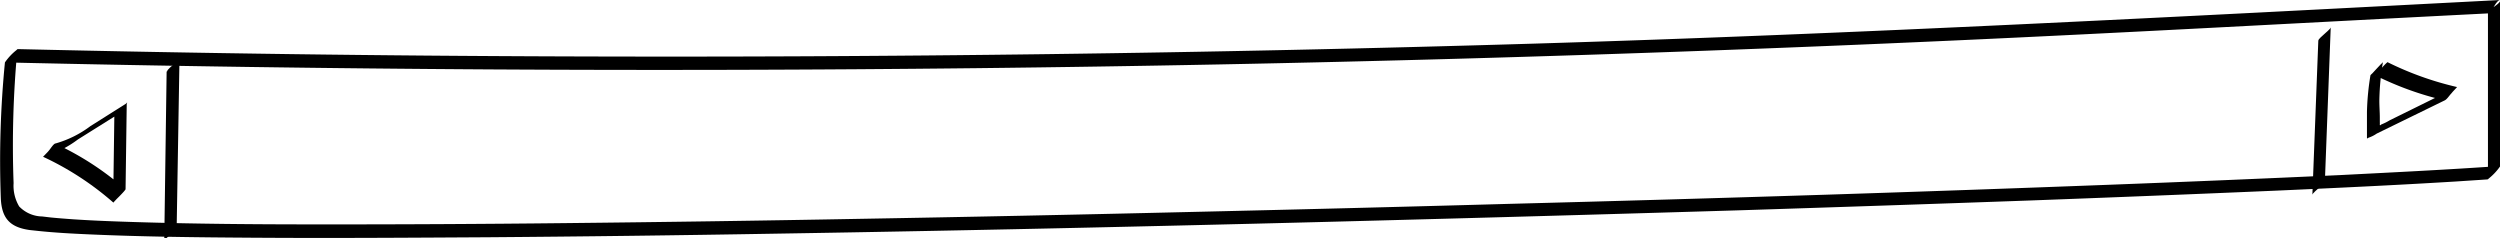 <svg id="Layer_1" data-name="Layer 1" xmlns="http://www.w3.org/2000/svg" viewBox="0 0 273.96 26.08"><path d="M274,0c-35.28,1.84-70.55,3.71-105.87,4.78q-53.2,1.6-106.44,1.4-29.88-.1-59.74-.8A6.16,6.16,0,0,0,.54,6.84a110.68,110.68,0,0,0-.45,14.9c.1,2.19,1,3.17,3.18,3.47l.94.1c1.83.19,3.66.29,5.49.37,6,.27,12,.33,18,.37,8.58.06,17.17,0,25.75-.05q15.66-.12,31.32-.39,17.28-.28,34.57-.67,18-.4,36-.89,17.57-.47,35.13-1,16-.51,32-1.08,13.5-.5,27-1.08c6.54-.29,13.09-.6,19.64-1l3.49-.23A6.28,6.28,0,0,0,274,18.19V0c0,.48-1.36,1-1.36,1.46V19.65L274,18.19c-5.87.41-11.75.7-17.63,1q-12.64.58-25.31,1.06-15.53.59-31.07,1.09-17.31.55-34.61,1-17.91.5-35.83.91-17.61.42-35.23.73-16.17.3-32.34.47-13.59.15-27.18.14c-6.72,0-13.44-.05-20.15-.26-2.22-.07-4.44-.15-6.66-.3-.82-.06-1.63-.12-2.44-.2l-.93-.11a3.56,3.56,0,0,1-2.52-1.1,4.43,4.43,0,0,1-.61-2.55A112.88,112.88,0,0,1,1.91,5.38L.54,6.84Q53.76,8.06,107,7.47t106.42-3c19.73-.89,39.46-2,59.19-3C273.09,1.44,273.49,0,274,0Z"/><path d="M254.05,4.45l-.65,16.89c0-.15.58-.61.69-.73s.67-.54.68-.73L255.41,3c0,.15-.58.6-.69.72s-.67.54-.67.74Z"/><path d="M260.26,8.24A34.45,34.45,0,0,0,267.9,11l1.36-1.46-7.4,3.65a5.5,5.5,0,0,1-.91.45c-.12.12-.17.11-.16,0a2.29,2.29,0,0,0,0-.25l0-.49c0-.65-.06-1.31-.05-2a28,28,0,0,1,.39-4.09,1.38,1.38,0,0,1-.21.21l-.48.51-.48.52c-.05.05-.19.16-.2.22a28.49,28.49,0,0,0-.38,4c0,.68,0,1.37,0,2.05,0,.17,0,.33,0,.5V15c0,.19,0,.22.17.09a3.45,3.45,0,0,0,.9-.45L267.9,11c.25-.12.5-.52.69-.72s.58-.76.67-.74a34.56,34.56,0,0,1-7.63-2.73,6,6,0,0,0-.69.72,8.53,8.53,0,0,1-.68.74Z"/><path d="M18.26,7.83,18,26.41c0-.14.58-.61.69-.72s.67-.55.67-.74l.31-18.58c0,.14-.58.61-.69.72s-.67.55-.67.74Z"/><path d="M12.53,12.71l-.13,9.51,1.36-1.46a31.8,31.8,0,0,0-7.67-5L4.72,17.18a11.6,11.6,0,0,0,3.82-1.9l4.1-2.57a4.35,4.35,0,0,0,.69-.73,4.31,4.31,0,0,1,.67-.74L9.91,13.82a11.6,11.6,0,0,1-3.82,1.9c-.2,0-.56.58-.69.73a7,7,0,0,1-.68.73,32.36,32.36,0,0,1,7.68,5s1.36-1.29,1.36-1.46l.13-9.51c0,.14-.58.6-.69.72l-.48.52s-.19.17-.19.22Z"/></svg>